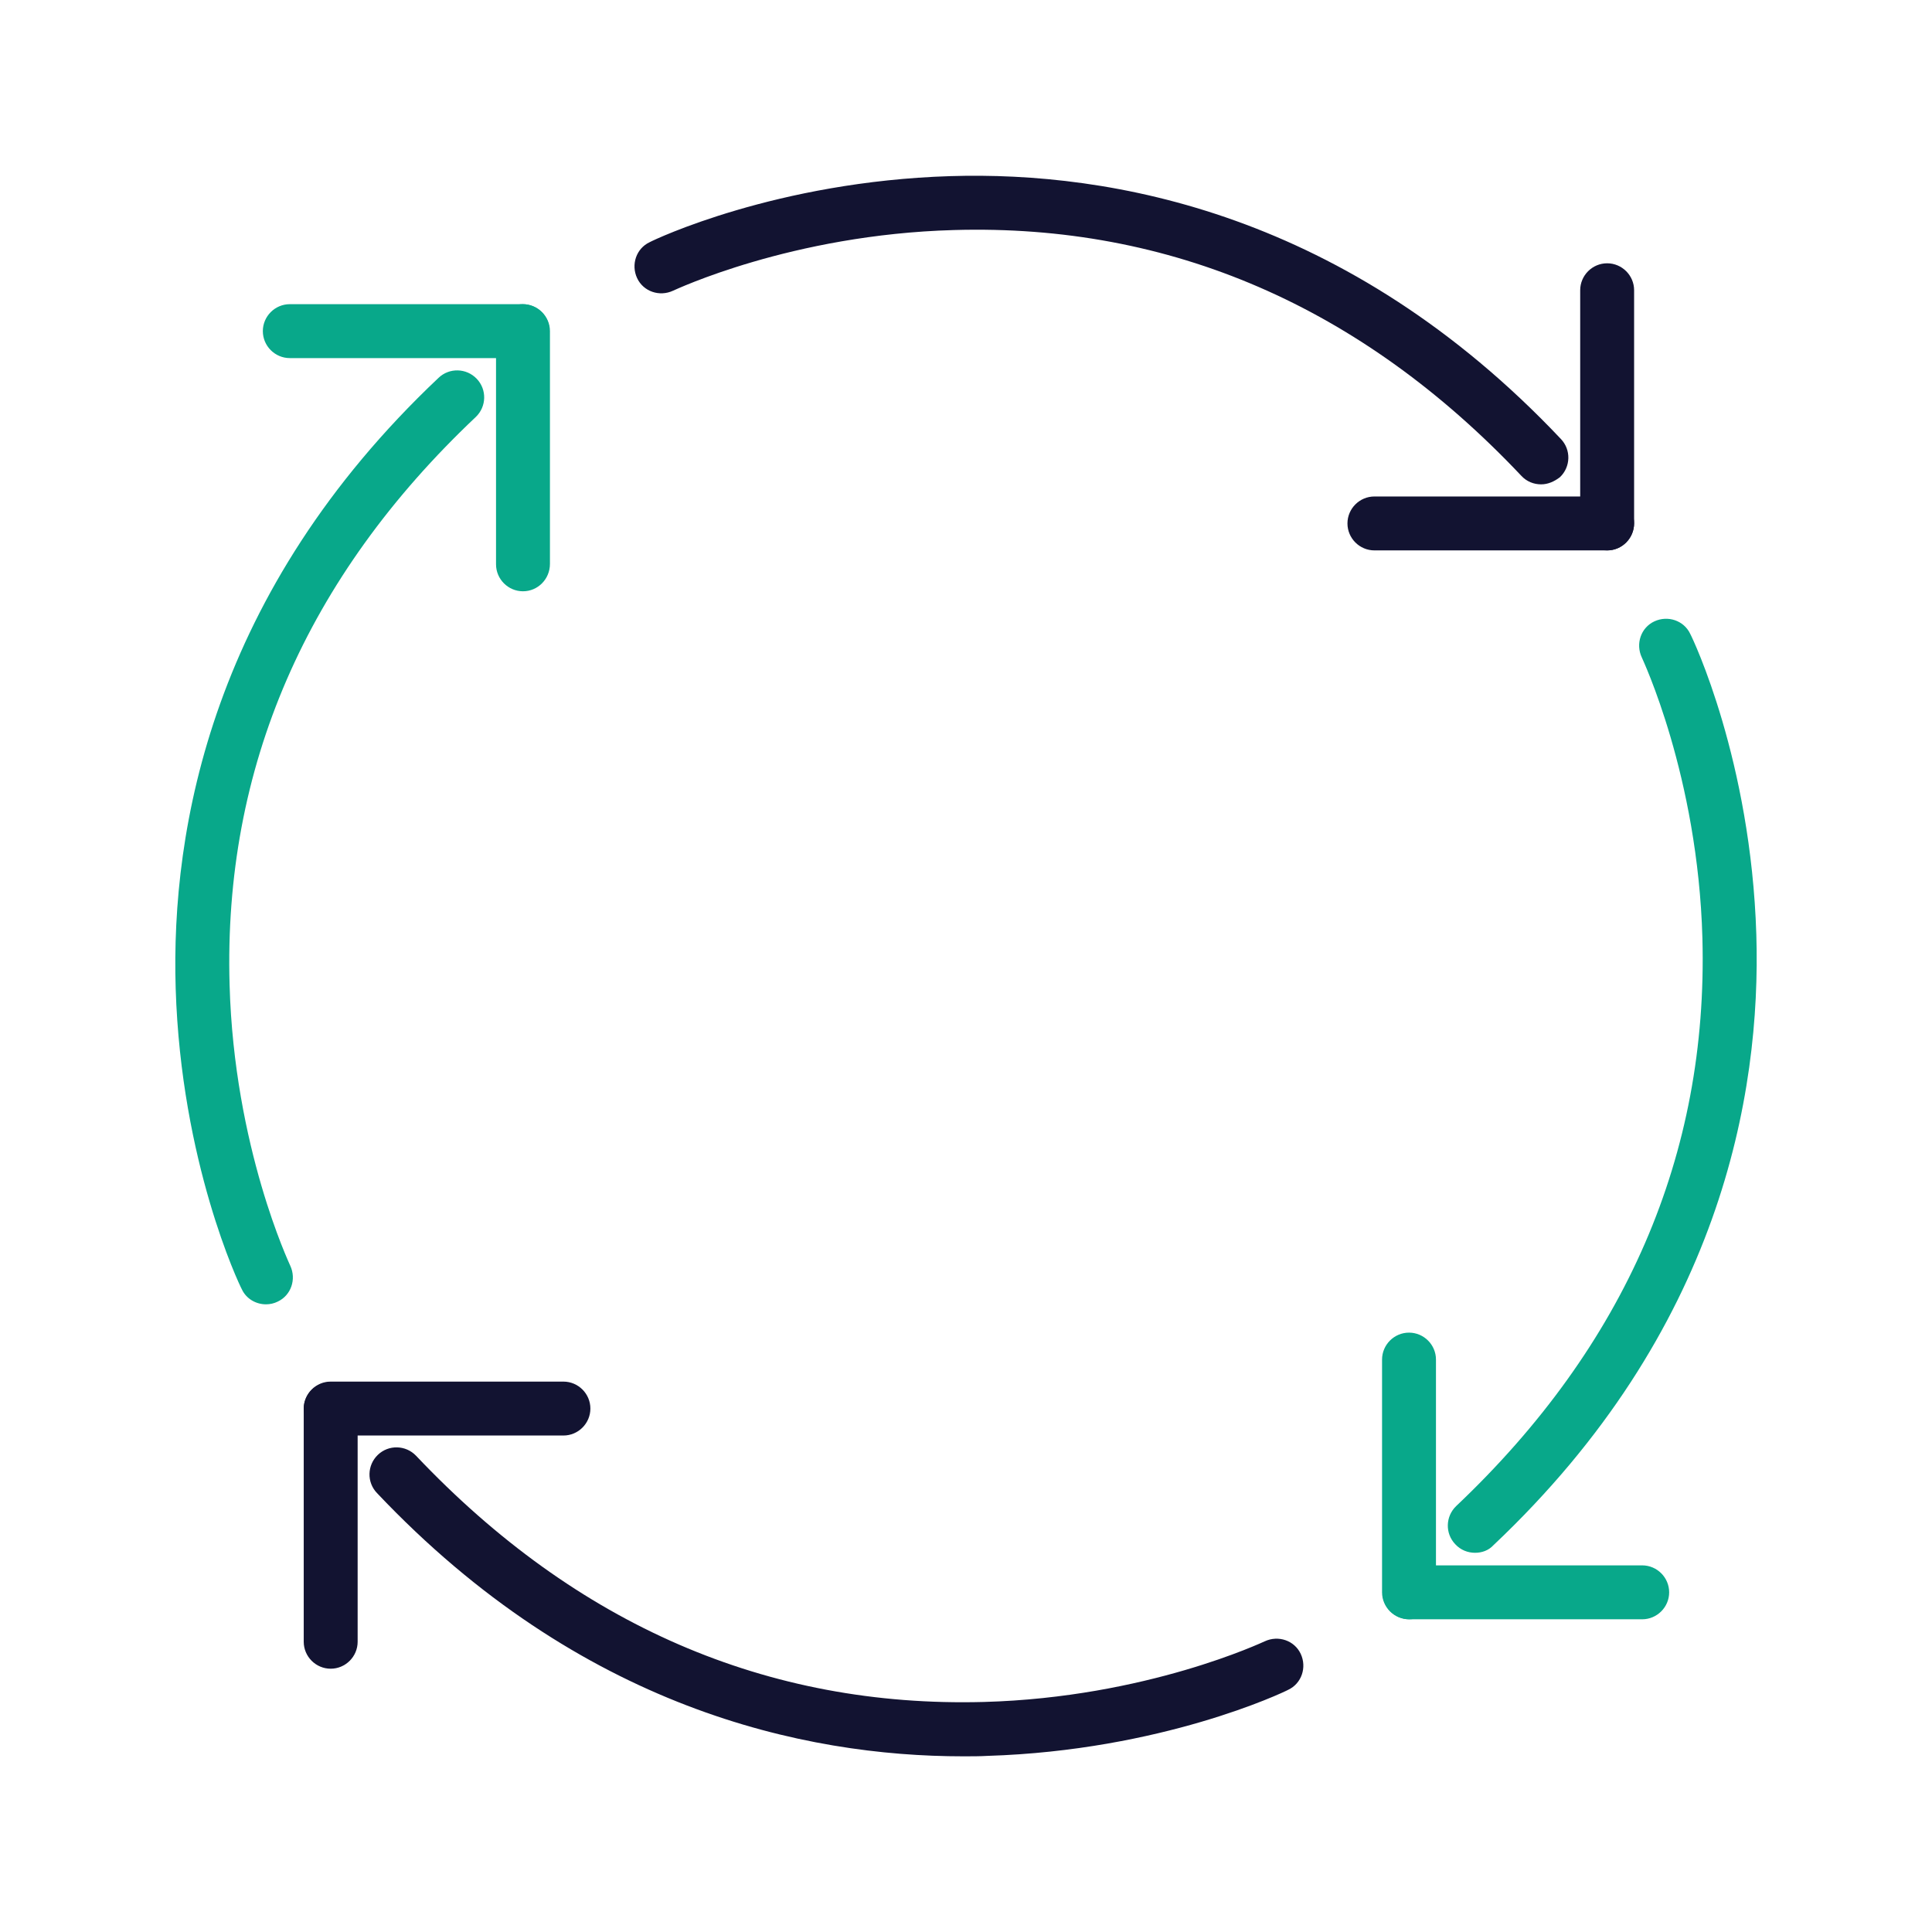 <svg xmlns="http://www.w3.org/2000/svg" xmlns:xlink="http://www.w3.org/1999/xlink" id="Layer_1" x="0px" y="0px" viewBox="0 0 430 430" style="enable-background:new 0 0 430 430;" xml:space="preserve">
<style type="text/css">
	.st0{fill:#08A88A;}
	.st1{fill:#121331;}
</style>
<g>
	<path class="st0" d="M59.2,290.3c-2.2,0-4.4-1.2-5.4-3.4c-0.6-1.1-13.5-28.2-14.7-66.9c-1.1-35.7,8.1-88.3,58.5-135.9   c2.4-2.3,6.2-2.2,8.5,0.2c2.3,2.4,2.2,6.2-0.2,8.5C68.1,128.5,49.7,171,51.1,219.2c1,36.2,13.4,62.2,13.5,62.5c1.4,3,0.2,6.6-2.8,8   C61,290.1,60.1,290.3,59.2,290.3z"></path>
	<g>
		<path class="st0" d="M116.4,79.7H64.5c-3.3,0-6-2.7-6-6s2.7-6,6-6h51.8c3.3,0,6,2.7,6,6S119.7,79.7,116.4,79.7z"></path>
		<path class="st0" d="M116.4,131.6c-3.3,0-6-2.7-6-6V73.7c0-3.3,2.7-6,6-6s6,2.7,6,6v51.8C122.4,128.9,119.7,131.6,116.4,131.6z"></path>
	</g>
</g>
<g>
	<path class="st1" d="M343,107.8c-1.6,0-3.2-0.6-4.4-1.9C303,68.2,260.5,49.8,212.3,51.2c-36.2,1-62.2,13.4-62.5,13.5   c-3,1.4-6.6,0.2-8-2.8c-1.4-3-0.2-6.6,2.8-8c1.1-0.6,28.2-13.5,66.9-14.7c35.7-1.1,88.3,8.1,135.9,58.5c2.3,2.4,2.2,6.2-0.2,8.5   C345.9,107.2,344.5,107.8,343,107.8z"></path>
	<g>
		<path class="st1" d="M357.7,122.5c-3.3,0-6-2.7-6-6V64.6c0-3.3,2.7-6,6-6s6,2.7,6,6v51.8C363.7,119.8,361,122.5,357.7,122.5z"></path>
		<path class="st1" d="M357.7,122.5h-51.8c-3.3,0-6-2.7-6-6s2.7-6,6-6h51.8c3.3,0,6,2.7,6,6S361,122.5,357.7,122.5z"></path>
	</g>
</g>
<g>
	<path class="st0" d="M328.3,345.6c-1.6,0-3.2-0.6-4.4-1.9c-2.3-2.4-2.2-6.2,0.2-8.5c37.7-35.7,56.1-78.2,54.8-126.4   c-1-36.2-13.4-62.2-13.5-62.5c-1.4-3-0.2-6.6,2.8-8c3-1.4,6.6-0.2,8,2.8c0.6,1.1,13.5,28.2,14.7,66.9c1.1,35.7-8.1,88.3-58.5,135.9   C331.3,345.1,329.8,345.6,328.3,345.6z"></path>
	<g>
		<path class="st0" d="M365.5,360.4h-51.8c-3.3,0-6-2.7-6-6s2.7-6,6-6h51.8c3.3,0,6,2.7,6,6S368.8,360.4,365.5,360.4z"></path>
		<path class="st0" d="M313.6,360.4c-3.3,0-6-2.7-6-6v-51.8c0-3.3,2.7-6,6-6s6,2.7,6,6v51.8C319.6,357.7,316.9,360.4,313.6,360.4z"></path>
	</g>
</g>
<g>
	<path class="st1" d="M214.4,390.9c-35.5,0-85.2-10.7-130.5-58.6c-2.3-2.4-2.2-6.2,0.2-8.5c2.4-2.3,6.2-2.2,8.5,0.2   c35.7,37.7,78.2,56.1,126.4,54.8c36.2-1,62.2-13.4,62.5-13.5c3-1.4,6.6-0.2,8,2.8c1.4,3,0.2,6.6-2.8,8   c-1.1,0.6-28.2,13.5-66.9,14.7C218.1,390.9,216.3,390.9,214.4,390.9z"></path>
	<g>
		<path class="st1" d="M73.6,371.4c-3.3,0-6-2.7-6-6v-51.8c0-3.3,2.7-6,6-6s6,2.7,6,6v51.8C79.6,368.7,76.9,371.4,73.6,371.4z"></path>
		<path class="st1" d="M125.4,319.5H73.6c-3.3,0-6-2.7-6-6s2.7-6,6-6h51.8c3.3,0,6,2.7,6,6S128.7,319.5,125.4,319.5z"></path>
	</g>
</g>
</svg>